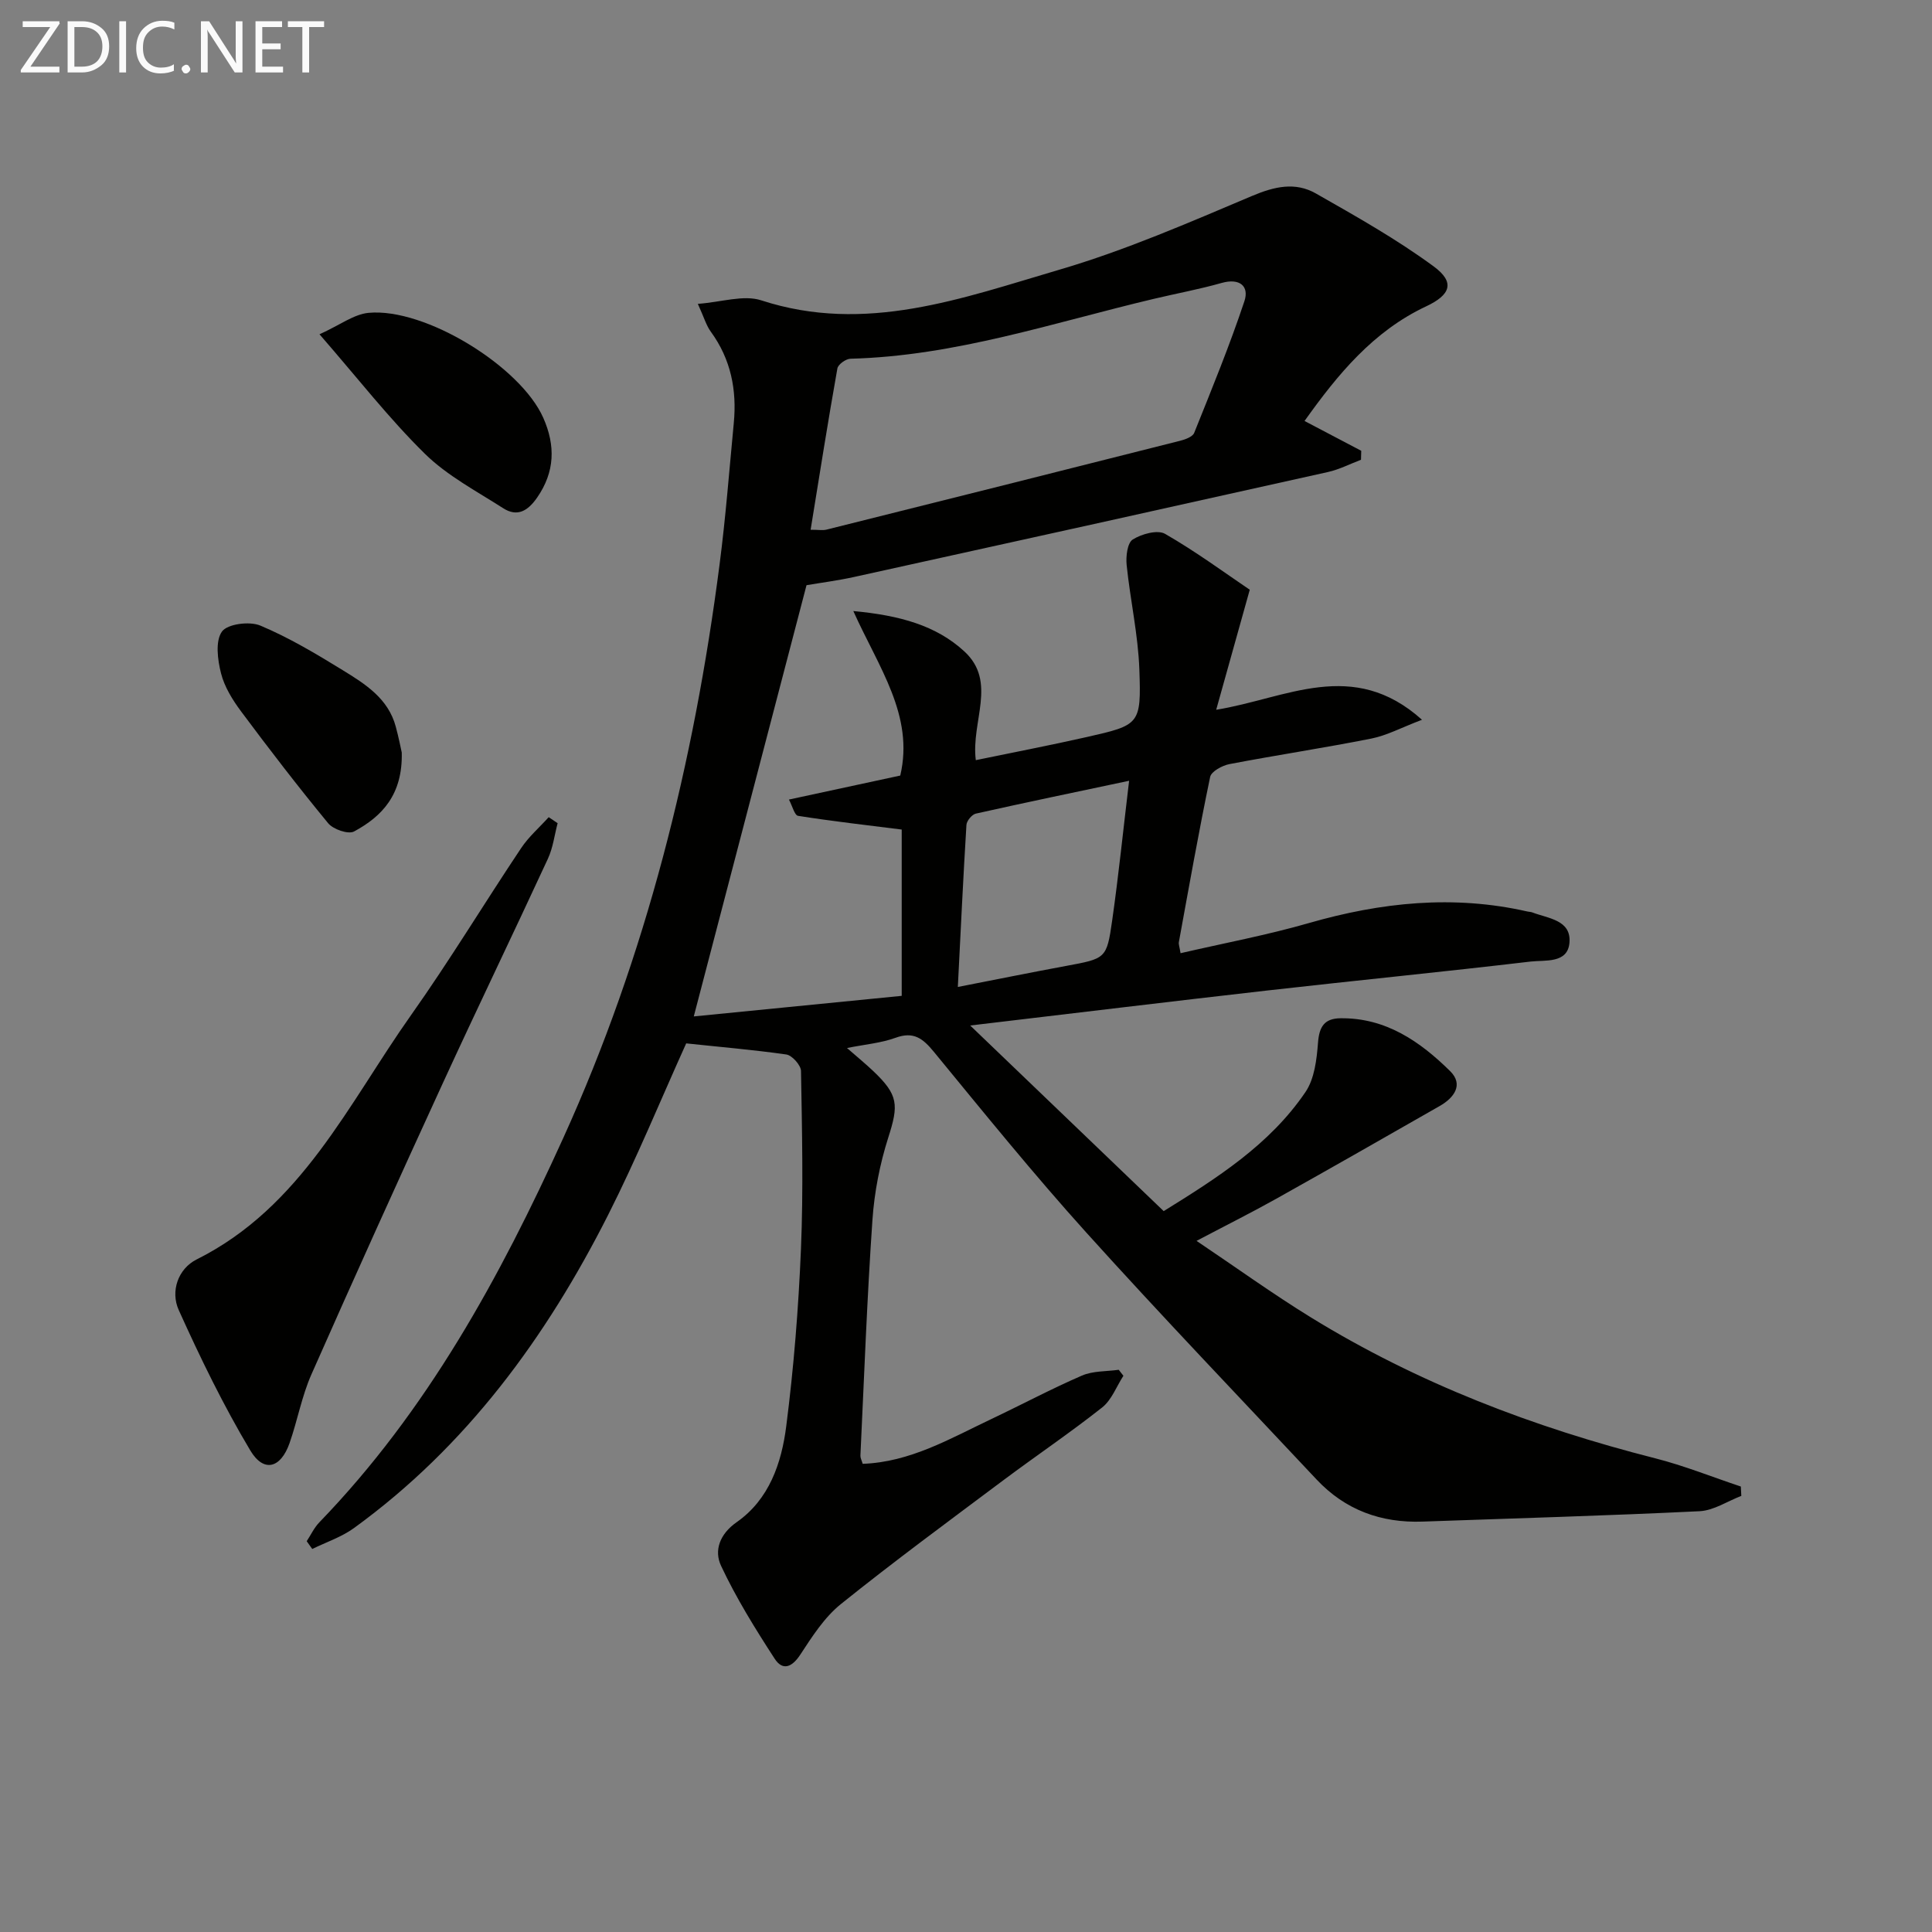 <svg enable-background="new 0 0 400 400" viewBox="0 0 400 400" xmlns="http://www.w3.org/2000/svg"><rect x="0" y="0" width="400" height="400" fill="#808080" stroke="none"/><path d="m142.07 216.02c-5.28 11.68-10.25 23.81-16.14 35.47-12.84 25.39-29.33 47.97-52.66 64.89-2.57 1.86-5.73 2.9-8.62 4.32-.38-.54-.77-1.07-1.15-1.61.86-1.31 1.54-2.79 2.61-3.9 22.31-23.08 37.41-50.73 50.53-79.63 17.17-37.82 27.04-77.65 32.34-118.7 1.26-9.71 2.01-19.49 2.94-29.25.66-6.85-.59-13.23-4.75-18.93-.94-1.28-1.39-2.92-2.69-5.77 4.88-.35 9.45-1.92 13.12-.73 21.6 7.05 41.67-.46 61.69-6.33 13.65-4 26.82-9.74 39.95-15.29 4.64-1.96 8.93-2.93 13.19-.51 8.31 4.73 16.7 9.45 24.39 15.1 4.51 3.31 3.49 5.91-1.56 8.28-10.94 5.14-18.3 14.08-25.17 23.73 4.08 2.14 7.91 4.16 11.74 6.17-.02.62-.04 1.24-.05 1.86-2.28.86-4.5 2.02-6.86 2.54-32.7 7.3-65.42 14.54-98.15 21.74-3.38.74-6.82 1.18-9.79 1.69-7.78 29.75-15.45 59.08-23.34 89.28 14.24-1.41 28.52-2.82 43.05-4.26 0-12.16 0-23.74 0-34.43-7.32-.92-14.42-1.73-21.46-2.84-.72-.11-1.17-2.01-1.89-3.37 8.08-1.74 15.51-3.34 23.05-4.97 2.92-12.46-4.48-22.37-9.72-34.06 9.63.9 17.14 2.98 22.98 8.35 6.87 6.32 1.35 14.51 2.38 22.52 7.53-1.56 15.25-3.04 22.91-4.77 11.03-2.5 11.36-2.59 10.95-14.02-.26-7.22-1.89-14.39-2.63-21.61-.18-1.77.14-4.57 1.26-5.28 1.83-1.15 5.13-2.07 6.7-1.17 6.4 3.68 12.37 8.08 17.53 11.57-2.53 9.04-4.64 16.59-6.95 24.85 14.52-2.35 28.27-10.8 42.61 2.07-4.27 1.62-7.27 3.25-10.48 3.89-9.76 1.94-19.62 3.42-29.39 5.29-1.49.29-3.75 1.51-3.99 2.65-2.37 11.36-4.39 22.79-6.48 34.21-.08.44.13.92.35 2.29 8.98-2.08 17.89-3.74 26.57-6.24 14.96-4.3 29.95-5.88 45.26-2.39.32.07.68.07.98.18 3.3 1.27 8.12 1.55 7.71 6.29-.38 4.35-5.06 3.54-8.04 3.89-18.15 2.14-36.34 3.93-54.5 5.99-20.07 2.28-40.12 4.72-61.53 7.25 13.93 13.36 26.82 25.73 40.06 38.43 10.9-6.77 21.9-13.68 29.35-24.65 1.87-2.75 2.33-6.73 2.6-10.22.25-3.31 1.31-5.02 4.65-5.06 9.37-.12 16.46 4.79 22.7 10.94 2.85 2.81.81 5.54-2.16 7.23-11.25 6.43-22.51 12.86-33.82 19.19-5.07 2.84-10.28 5.44-16.52 8.73 8.19 5.5 15.77 10.98 23.72 15.87 22.12 13.61 46.1 22.75 71.22 29.14 6.02 1.53 11.84 3.88 17.75 5.85.03.65.07 1.29.1 1.94-2.88 1.1-5.72 3.03-8.65 3.17-19.1.93-38.23 1.47-57.34 2.15-8.61.31-16.03-2.41-21.96-8.73-15.94-17-32.07-33.83-47.68-51.13-10.92-12.11-21.2-24.81-31.55-37.41-2.28-2.77-4.18-4.26-7.92-2.9-3.02 1.1-6.33 1.37-10.06 2.12 2.19 1.91 3.85 3.27 5.4 4.74 5.28 4.99 5.31 7.05 3.15 13.79-1.75 5.48-2.88 11.3-3.28 17.04-1.12 16.26-1.72 32.55-2.49 48.83-.02.46.25.94.47 1.69 9.82-.35 18.05-5.2 26.55-9.23 6.29-2.98 12.45-6.27 18.84-9.04 2.29-.99 5.06-.84 7.62-1.2.32.41.64.82.97 1.24-1.44 2.22-2.43 5-4.4 6.56-6.63 5.24-13.65 9.98-20.42 15.04-11.3 8.46-22.68 16.83-33.68 25.67-3.4 2.74-5.94 6.71-8.38 10.44-1.75 2.68-3.68 3.41-5.33.86-4.03-6.21-7.97-12.56-11.1-19.24-1.46-3.11-.32-6.53 3.24-9.02 6.74-4.71 9.29-12.23 10.26-19.85 1.56-12.17 2.54-24.45 3.05-36.71s.22-24.57.01-36.85c-.02-1.2-1.84-3.24-3.04-3.42-6.89-.98-13.81-1.56-20.73-2.3zm25.76-106.34c1.66 0 2.51.16 3.26-.02 24.43-6.1 48.86-12.23 73.27-18.41 1.06-.27 2.57-.82 2.89-1.64 3.62-9.02 7.32-18.03 10.39-27.25 1.04-3.14-1-4.83-4.71-3.78-4.62 1.31-9.36 2.18-14.03 3.29-20.78 4.92-41.16 11.85-62.81 12.4-.96.02-2.58 1.18-2.72 2.02-1.94 10.91-3.67 21.85-5.54 33.39zm30.48 94.66c8.1-1.58 15.2-3.02 22.33-4.34 8.29-1.54 8.49-1.47 9.62-9.4 1.34-9.41 2.3-18.88 3.51-28.95-11.09 2.35-21.43 4.49-31.73 6.8-.81.18-1.9 1.5-1.95 2.34-.67 10.88-1.18 21.76-1.78 33.55z" fill="#010100"/><path d="m115.45 170.43c-.65 2.47-.96 5.1-2.02 7.38-7.17 15.51-14.61 30.9-21.74 46.43-9.21 20.06-18.31 40.16-27.23 60.35-1.99 4.51-2.87 9.5-4.51 14.19-1.83 5.21-5.34 6.19-8.13 1.52-5.57-9.32-10.35-19.17-14.82-29.08-1.74-3.87-.14-8.54 3.72-10.47 21.74-10.87 31.4-32.24 44.41-50.62 7.96-11.25 15.1-23.07 22.76-34.53 1.57-2.36 3.79-4.28 5.71-6.41.62.41 1.23.83 1.85 1.24z" fill="#010100"/><path d="m66.15 69.21c4.25-1.92 7.12-4.16 10.17-4.44 11.71-1.09 31.48 11.11 36.17 21.76 2.53 5.73 2.41 11.16-1.29 16.5-1.93 2.78-4.12 4.06-7.04 2.18-5.54-3.55-11.57-6.72-16.19-11.26-7.41-7.28-13.83-15.56-21.82-24.74z" fill="#010100"/><path d="m83.18 155.81c.21 8.73-4.09 13.22-9.88 16.34-1.19.64-4.32-.44-5.36-1.71-6.21-7.54-12.17-15.29-18.01-23.13-1.77-2.38-3.46-5.09-4.17-7.91-.71-2.79-1.21-6.67.19-8.64 1.14-1.59 5.72-2.18 7.95-1.24 5.93 2.49 11.54 5.84 17.05 9.23 4.65 2.86 9.43 5.85 10.99 11.7.6 2.22 1.05 4.48 1.24 5.36z" fill="#010100"/><g fill="#fafafa"><path d="m12.4 4.8-6.1 9h6v1.2h-8v-.5l6.1-8.9h-5.7v-1.2h7.6v.4z"/><path d="m14 15v-10.6h3c1.6 0 2.9.5 4 1.4s1.6 2.2 1.6 3.8-.5 3-1.6 3.9-2.4 1.5-4 1.5zm1.4-9.4v8.2h1.6c1.3 0 2.4-.4 3.1-1.1s1.1-1.8 1.1-3.1-.4-2.3-1.2-3-1.8-1-3.1-1z"/><path d="m26.1 4.4v10.6h-1.4v-10.6z"/><path d="m36.1 14.6c-.8.4-1.8.6-2.9.6-1.5 0-2.7-.5-3.6-1.4s-1.4-2.2-1.4-3.8c0-1.7.5-3.1 1.5-4.1s2.3-1.6 3.9-1.6c1 0 1.8.1 2.5.4v1.4c-.8-.4-1.6-.6-2.5-.6-1.2 0-2.1.4-2.9 1.2s-1.1 1.8-1.1 3.2c0 1.3.3 2.3 1 3s1.6 1.1 2.7 1.1c1 0 2-.2 2.7-.7v1.3z"/><path d="m37.6 14.3c0-.2.1-.5.3-.6s.4-.3.6-.3c.3 0 .5.1.6.3s.3.4.3.6-.1.4-.3.6-.4.3-.6.3c-.3 0-.5-.1-.6-.3s-.3-.4-.3-.6z"/><path d="m50.2 15h-1.6l-5.3-8.2c-.2-.2-.3-.5-.4-.7 0 .2.1.7.1 1.5v7.4h-1.4v-10.6h1.7l5.2 8.1c.2.4.4.6.4.7 0-.3-.1-.8-.1-1.5v-7.3h1.4z"/><path d="m58.6 15h-5.7v-10.6h5.5v1.2h-4.1v3.4h3.8v1.2h-3.8v3.6h4.3z"/><path d="m67.1 5.6h-3.1v9.4h-1.4v-9.4h-3v-1.2h7.5z"/></g></svg>